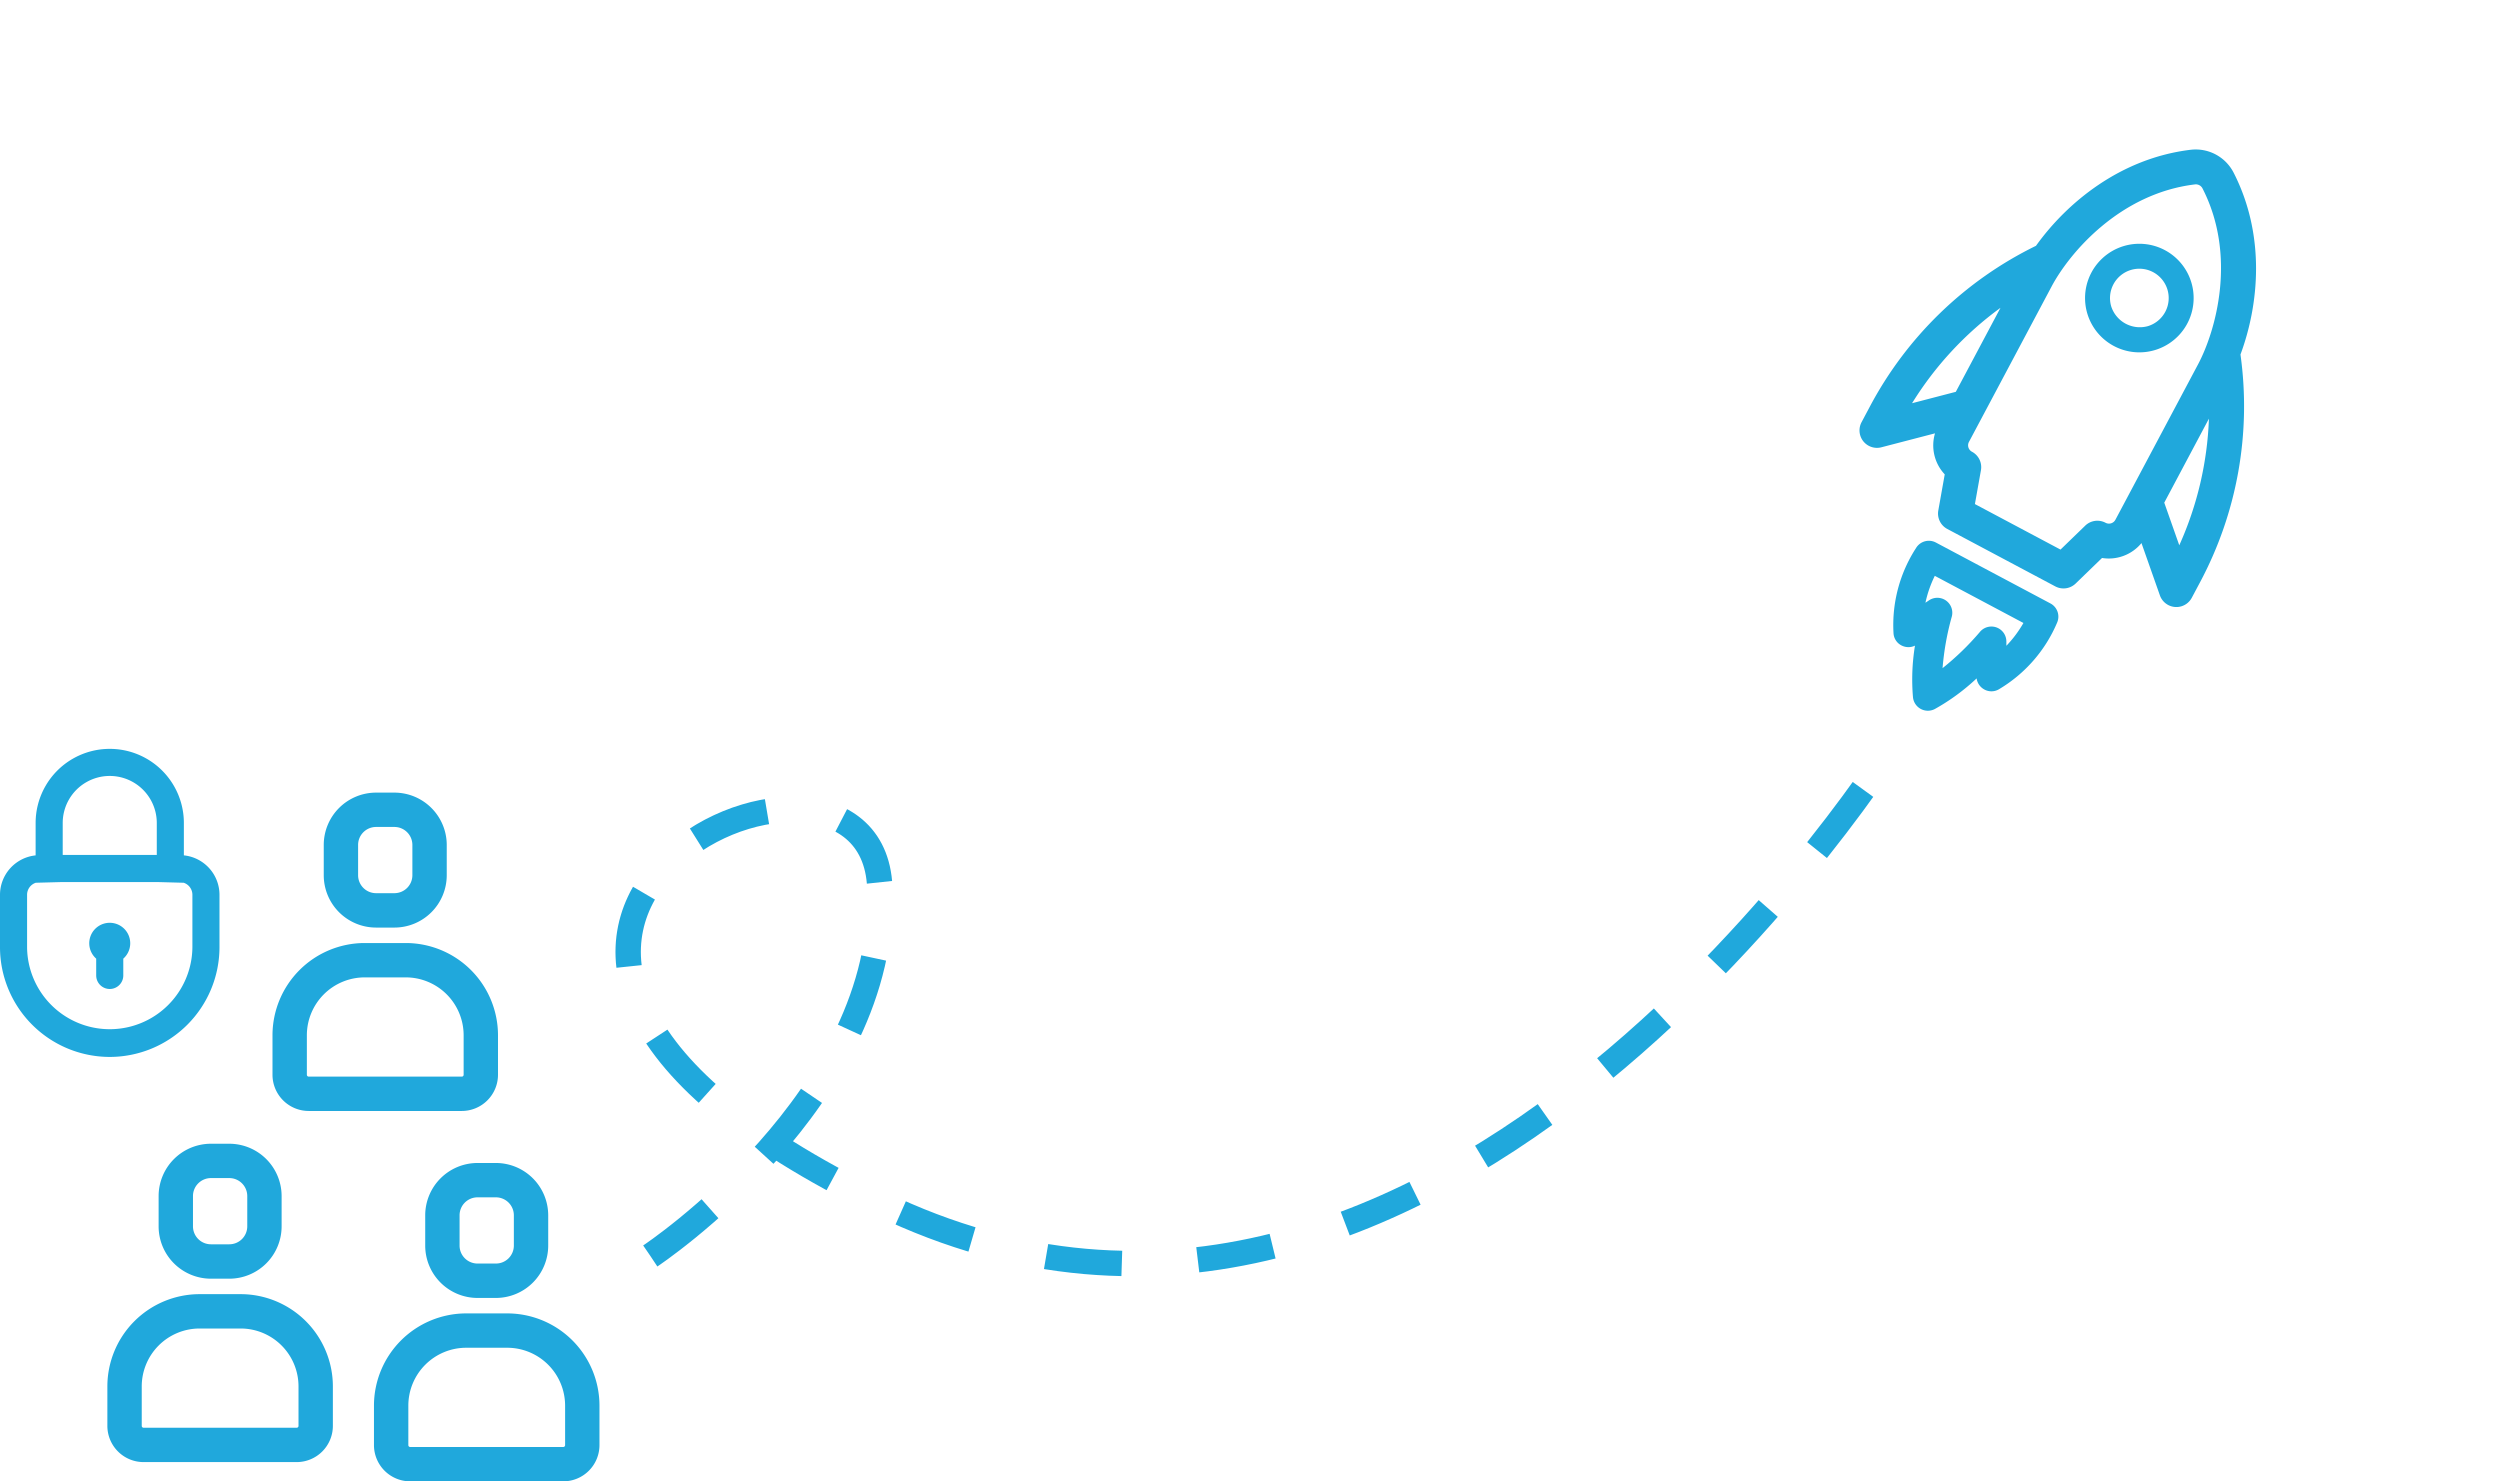 <svg xmlns="http://www.w3.org/2000/svg" xmlns:xlink="http://www.w3.org/1999/xlink" width="492.75" height="291.976" viewBox="0 0 492.75 291.976"><defs><style>.a{fill:#20a8dc;}.b{clip-path:url(#a);}.c{fill:none;stroke:#20a8dc;stroke-width:5px;stroke-dasharray:15 15;}</style><clipPath id="a"><rect class="a" width="125.835" height="125.835"/></clipPath></defs><g transform="translate(-302.903 -3085.42)"><g transform="translate(482.254 2993.524)"><g transform="translate(-158.188 317.327)"><path class="a" d="M10.309,26.6h3.623A10.322,10.322,0,0,0,24.243,16.286V10.311A10.324,10.324,0,0,0,13.932,0H10.309A10.322,10.322,0,0,0,0,10.311v5.975A10.321,10.321,0,0,0,10.309,26.6ZM6.772,10.309A3.542,3.542,0,0,1,10.309,6.77h3.623a3.542,3.542,0,0,1,3.539,3.539v5.975a3.542,3.542,0,0,1-3.539,3.537H10.309a3.541,3.541,0,0,1-3.537-3.537V10.309Z" transform="translate(10.101 0)"/><path class="a" d="M26.275,0h-8.1A18.193,18.193,0,0,0,0,18.171v7.8A7.142,7.142,0,0,0,7.133,33.1h30.18a7.142,7.142,0,0,0,7.133-7.133v-7.8A18.19,18.19,0,0,0,26.275,0Zm11.4,25.97a.362.362,0,0,1-.361.361H7.135a.362.362,0,0,1-.361-.361v-7.8a11.414,11.414,0,0,1,11.4-11.4h8.1a11.414,11.414,0,0,1,11.4,11.4v7.8Z" transform="translate(0 29.647)"/></g><g transform="translate(-105.642 321.121)"><path class="a" d="M10.309,26.6h3.623A10.322,10.322,0,0,0,24.243,16.286V10.311A10.324,10.324,0,0,0,13.932,0H10.309A10.322,10.322,0,0,0,0,10.311v5.975A10.321,10.321,0,0,0,10.309,26.6ZM6.772,10.309A3.542,3.542,0,0,1,10.309,6.77h3.623a3.542,3.542,0,0,1,3.539,3.539v5.975a3.542,3.542,0,0,1-3.539,3.537H10.309a3.541,3.541,0,0,1-3.537-3.537V10.309Z" transform="translate(10.101 0)"/><path class="a" d="M26.275,0h-8.1A18.193,18.193,0,0,0,0,18.171v7.8A7.142,7.142,0,0,0,7.133,33.1h30.18a7.142,7.142,0,0,0,7.133-7.133v-7.8A18.19,18.19,0,0,0,26.275,0Zm11.4,25.97a.362.362,0,0,1-.361.361H7.135a.362.362,0,0,1-.361-.361v-7.8a11.414,11.414,0,0,1,11.4-11.4h8.1a11.414,11.414,0,0,1,11.4,11.4v7.8Z" transform="translate(0 29.647)"/></g><g transform="translate(-125.642 248.121)"><path class="a" d="M10.309,26.6h3.623A10.322,10.322,0,0,0,24.243,16.286V10.311A10.324,10.324,0,0,0,13.932,0H10.309A10.322,10.322,0,0,0,0,10.311v5.975A10.321,10.321,0,0,0,10.309,26.6ZM6.772,10.309A3.542,3.542,0,0,1,10.309,6.77h3.623a3.542,3.542,0,0,1,3.539,3.539v5.975a3.542,3.542,0,0,1-3.539,3.537H10.309a3.541,3.541,0,0,1-3.537-3.537V10.309Z" transform="translate(10.101 0)"/><path class="a" d="M26.275,0h-8.1A18.193,18.193,0,0,0,0,18.171v7.8A7.142,7.142,0,0,0,7.133,33.1h30.18a7.142,7.142,0,0,0,7.133-7.133v-7.8A18.19,18.19,0,0,0,26.275,0Zm11.4,25.97a.362.362,0,0,1-.361.361H7.135a.362.362,0,0,1-.361-.361v-7.8a11.414,11.414,0,0,1,11.4-11.4h8.1a11.414,11.414,0,0,1,11.4,11.4v7.8Z" transform="translate(0 29.647)"/></g></g><g transform="translate(684.548 3085.42) rotate(28)"><g class="b"><path class="a" d="M227.269,105.862a5.927,5.927,0,0,1-8.179,0,5.784,5.784,0,1,1,8.179,0ZM215.613,94.206a10.7,10.7,0,1,0,7.566-3.134A10.709,10.709,0,0,0,215.613,94.206Z" transform="translate(-160.262 -68.689)"/></g><g class="b"><path class="a" d="M166.156,69.533V50.78a66.64,66.64,0,0,1,6.559,24.784Zm-6.921,7.5a1.434,1.434,0,0,1-1.431,1.433,3.438,3.438,0,0,0-3.274,2.383L152.443,87.3H133.334l-2.084-6.451a3.438,3.438,0,0,0-3.274-2.383,1.433,1.433,0,0,1-1.431-1.431v-34.7c0-7.515,3.264-22.5,15.5-31.024a1.469,1.469,0,0,1,1.693,0c12.233,8.521,15.5,23.511,15.5,31.024v34.7Zm-39.61-7.5-6.559,6.03a66.63,66.63,0,0,1,6.559-24.786ZM165.711,36.7c-1.384-10.374-6.608-23.065-18.044-31.03a8.4,8.4,0,0,0-9.558,0c-11.437,7.965-16.659,20.659-18.044,31.034A73.665,73.665,0,0,0,106.032,80.1v3.443a3.44,3.44,0,0,0,5.769,2.532l8.044-7.393a8.337,8.337,0,0,0,5.488,6.241l2.224,6.882a3.439,3.439,0,0,0,3.274,2.383h24.117A3.438,3.438,0,0,0,158.22,91.8l2.226-6.882a8.335,8.335,0,0,0,5.486-6.241l8.044,7.395a3.441,3.441,0,0,0,5.771-2.532V80.1A73.682,73.682,0,0,0,165.711,36.7Z" transform="translate(-79.972 -3.15)"/></g><g class="b"><path class="a" d="M216.523,395.763l-.4-.745a2.949,2.949,0,0,0-5.493.806,53.407,53.407,0,0,1-3.144,9.738,53.452,53.452,0,0,1-3.142-9.734,2.949,2.949,0,0,0-5.493-.81l-.4.745a22.926,22.926,0,0,1-.857-5.545h19.786A22.83,22.83,0,0,1,216.523,395.763Zm3.751-11.443H194.7a2.95,2.95,0,0,0-2.943,2.749,27.911,27.911,0,0,0,3.954,16.941,2.879,2.879,0,0,0,2.6,1.4,2.951,2.951,0,0,0,2.291-1.211,41.3,41.3,0,0,0,4.438,9.18,2.95,2.95,0,0,0,4.89,0,41.56,41.56,0,0,0,4.432-9.184,2.951,2.951,0,0,0,2.295,1.215,2.9,2.9,0,0,0,2.6-1.4,27.921,27.921,0,0,0,3.954-16.941A2.944,2.944,0,0,0,220.275,384.32Z" transform="translate(-144.571 -289.865)"/></g></g><g transform="translate(283.576 3232.031)"><path class="a" d="M40.958,61.71A21.654,21.654,0,0,0,62.587,40.081V29.737a7.823,7.823,0,0,0-7.02-7.757V15.6a14.609,14.609,0,1,0-29.218,0v6.385a7.824,7.824,0,0,0-7.022,7.757V40.081A21.655,21.655,0,0,0,40.958,61.71ZM31.687,21.9V15.6a9.271,9.271,0,1,1,18.542,0v6.3H31.687Zm-7.022,7.842a2.5,2.5,0,0,1,1.715-2.363l5.221-.139H50.314l5.223.141a2.5,2.5,0,0,1,1.712,2.361V40.081a16.292,16.292,0,0,1-32.583,0V29.737Z" transform="translate(0)"/><path class="a" d="M30.583,30.616a2.669,2.669,0,0,0,5.338,0v-3.31a4.038,4.038,0,1,0-5.34,0v3.31Z" transform="translate(7.706 15.033)"/></g><path class="c" d="M4946,8831.963s46.957-31.141,45.227-72.662-110.724,8.65,0,62.282,200.687-91.693,200.687-91.693" transform="translate(-4514.914 -5499)"/></g></svg>